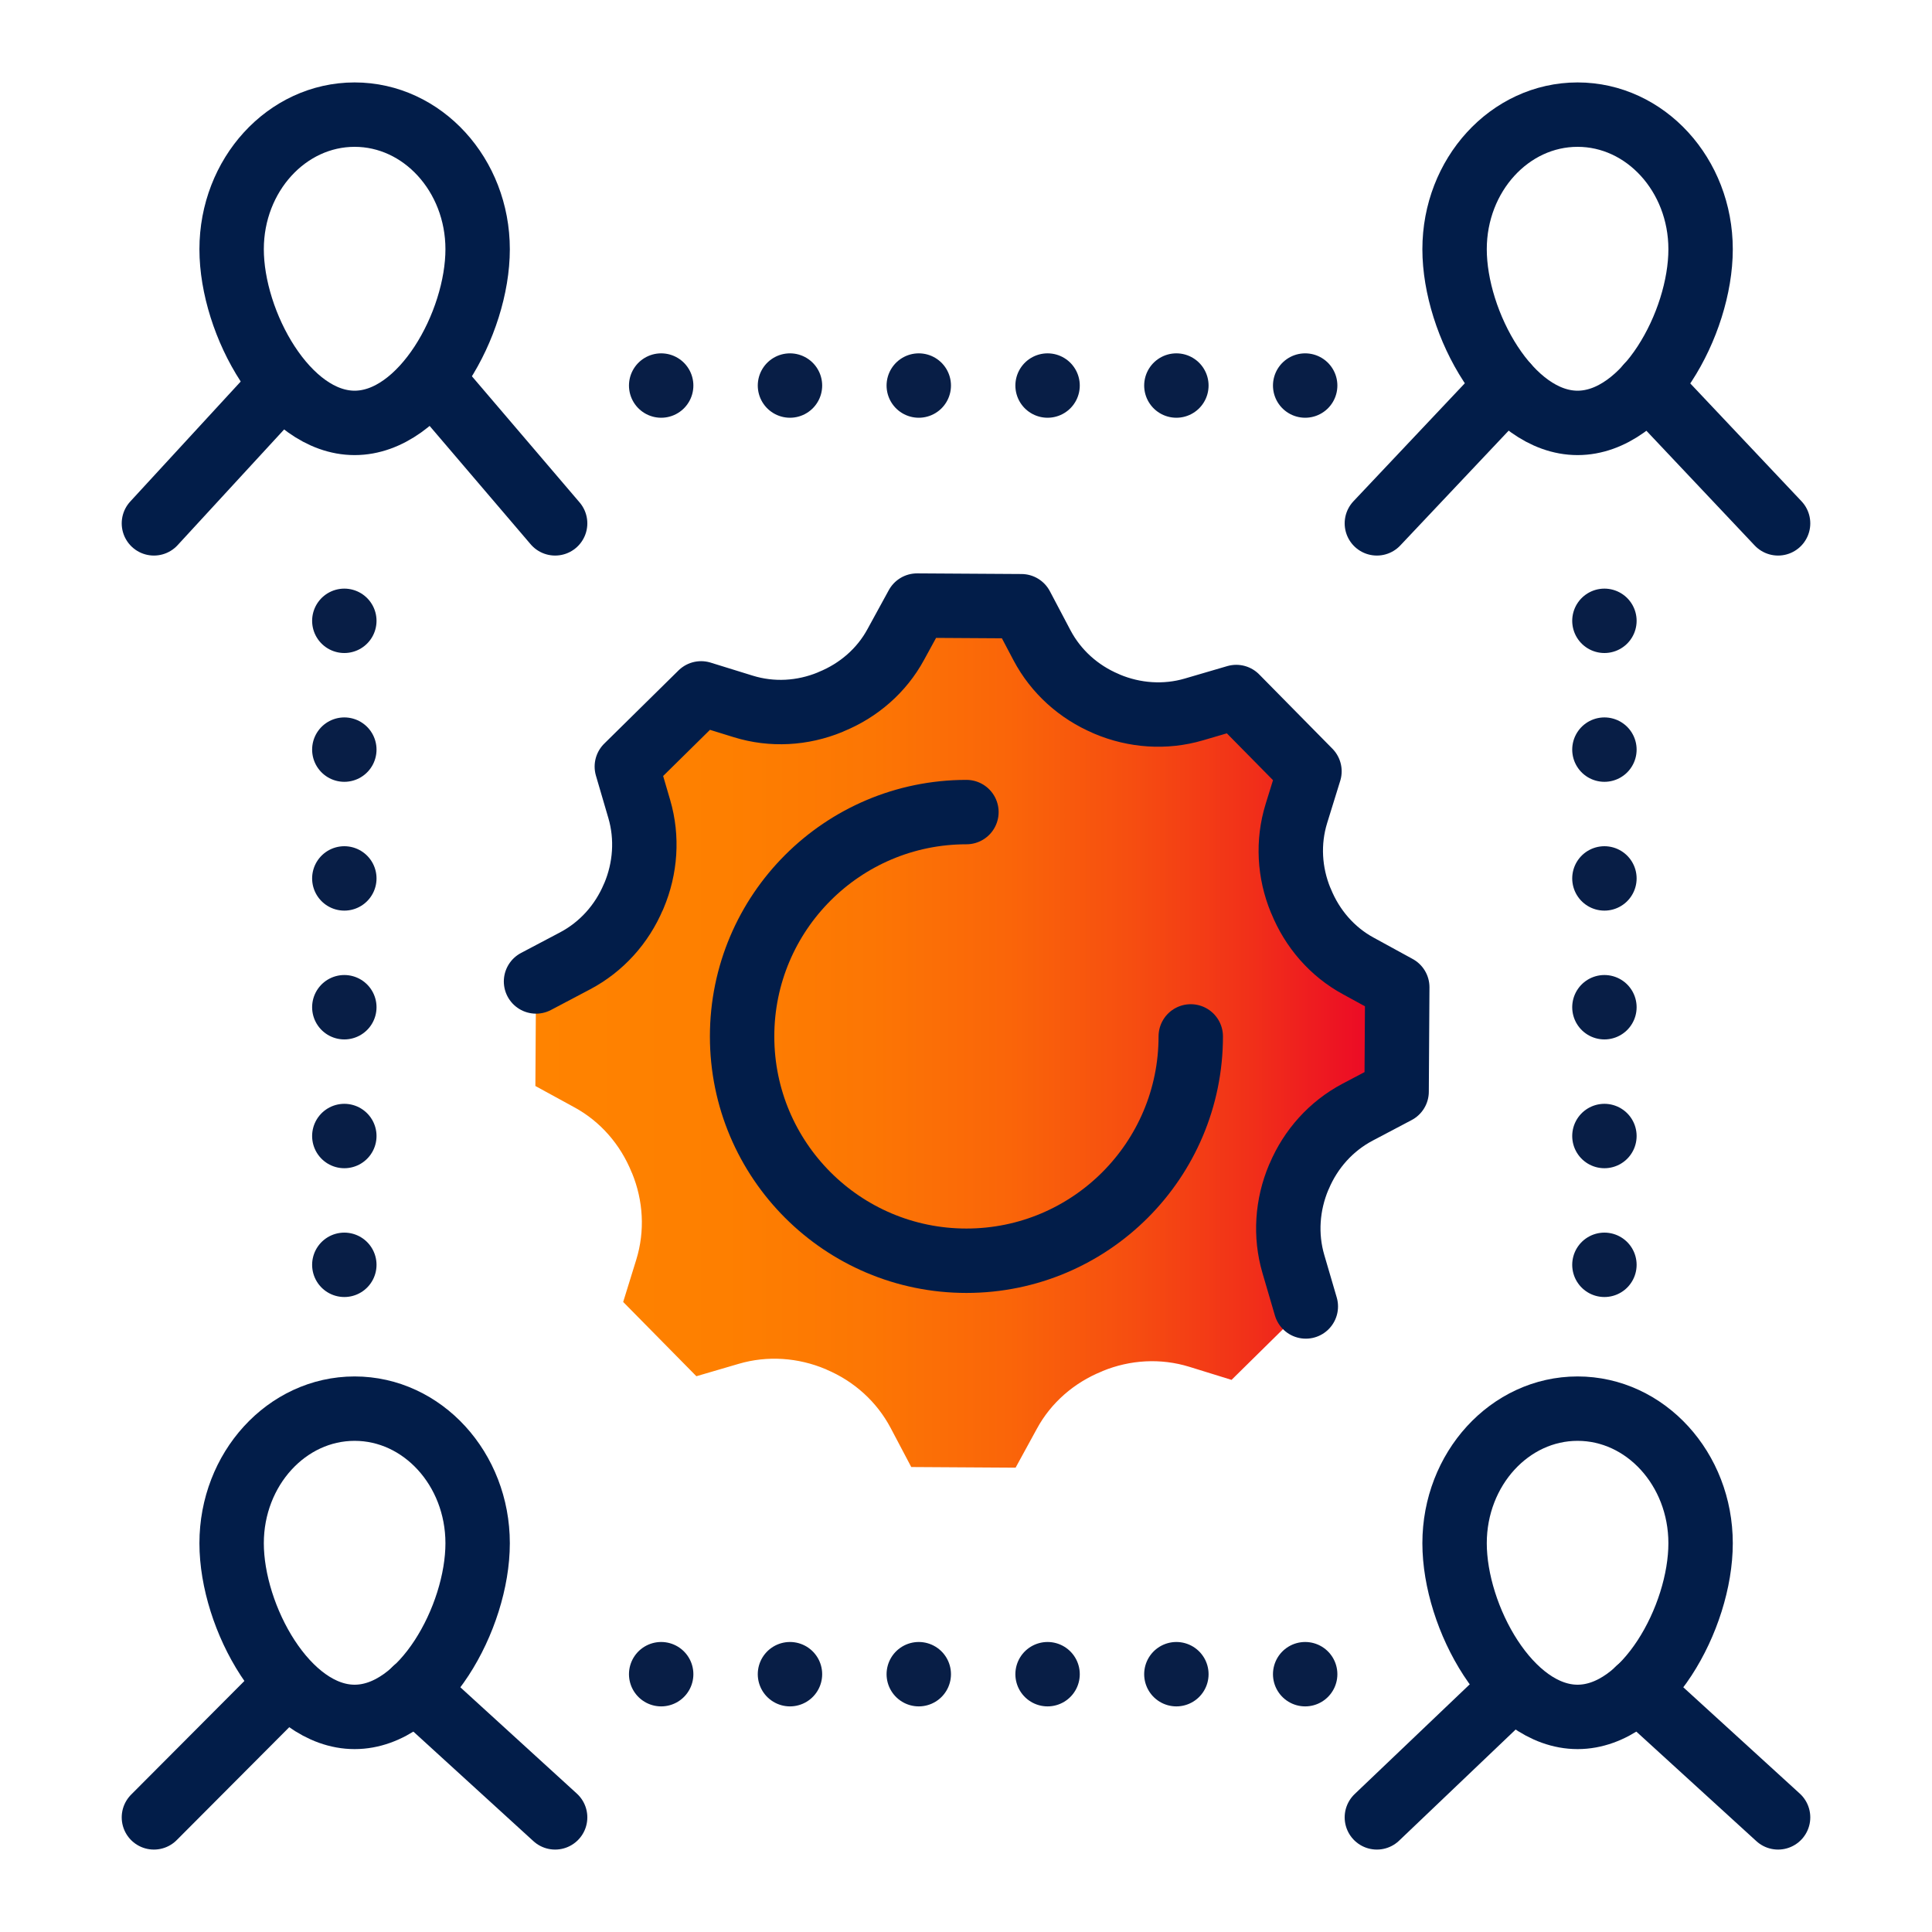 <?xml version="1.0" encoding="UTF-8"?>
<svg xmlns="http://www.w3.org/2000/svg" xmlns:xlink="http://www.w3.org/1999/xlink" id="Layer_2" viewBox="0 0 90 90">
  <defs>
    <style>.cls-1,.cls-2,.cls-3{fill:none;}.cls-4{fill:url(#linear-gradient);}.cls-2{stroke:#081e46;stroke-dasharray:0 0 0 6;}.cls-2,.cls-3{stroke-linecap:round;stroke-linejoin:round;stroke-width:3px;}.cls-3{stroke:#021d49;}</style>
    <linearGradient id="linear-gradient" x1="24.94" y1="48.29" x2="65.09" y2="48.29" gradientUnits="userSpaceOnUse">
      <stop offset="0" stop-color="#ff8300"></stop>
      <stop offset=".22" stop-color="#fe7f00"></stop>
      <stop offset=".39" stop-color="#fc7604"></stop>
      <stop offset=".55" stop-color="#fa6509"></stop>
      <stop offset=".69" stop-color="#f64e10"></stop>
      <stop offset=".83" stop-color="#f13019"></stop>
      <stop offset=".96" stop-color="#ec0c25"></stop>
      <stop offset="1" stop-color="#ea0029"></stop>
    </linearGradient>
  </defs>
  <g id="Layer_1-2">
    <path class="cls-4" d="m65.06,50.86l.03-4.86-1.81-.99c-1.22-.66-2.15-1.74-2.67-3.02,0-.01-.01-.03-.02-.04-.53-1.29-.61-2.71-.2-4.04l.61-1.97-3.41-3.46-1.98.58c-1.33.39-2.76.29-4.04-.25-.01,0-.03-.01-.04-.02-1.28-.54-2.34-1.49-2.99-2.72l-.96-1.82-4.86-.03-.99,1.81c-.66,1.22-1.74,2.15-3.02,2.67-.01,0-.03.01-.04.02-1.29.53-2.71.61-4.04.2l-1.97-.61-3.46,3.41.58,1.98c.39,1.33.29,2.76-.25,4.04,0,.01-.01.03-.02.04-.54,1.28-1.49,2.34-2.72,2.99l-1.82.96-.03,4.86,1.81.99c1.22.66,2.15,1.74,2.67,3.02,0,.01.01.03.02.04.53,1.29.61,2.71.2,4.04l-.61,1.97,3.41,3.46,1.98-.58c1.33-.39,2.76-.29,4.04.25.01,0,.03.01.04.02,1.28.54,2.34,1.49,2.99,2.72l.96,1.82,4.86.03.99-1.81c.66-1.22,1.74-2.15,3.02-2.67.01,0,.03-.01.04-.02,1.29-.53,2.71-.61,4.04-.2l1.97.61,3.46-3.41-.58-1.98c-.39-1.33-.29-2.76.25-4.04l.02-.04c.54-1.28,1.49-2.34,2.72-2.99l1.82-.96Z"></path>
    <path class="cls-3" d="m79.22,71.89c0-3.46-2.57-6.27-5.73-6.27s-5.73,2.81-5.73,6.27,2.57,8.09,5.73,8.09,5.73-4.62,5.73-8.09Z"></path>
    <line class="cls-3" x1="70.38" y1="78.71" x2="64.14" y2="84.66"></line>
    <line class="cls-3" x1="76.31" y1="78.71" x2="82.83" y2="84.66"></line>
    <path class="cls-3" d="m79.22,11.61c0-3.46-2.57-6.27-5.73-6.27s-5.73,2.81-5.73,6.27,2.57,8.09,5.73,8.09,5.73-4.62,5.73-8.09Z"></path>
    <line class="cls-3" x1="70.2" y1="17.96" x2="64.14" y2="24.38"></line>
    <line class="cls-3" x1="76.77" y1="17.96" x2="82.83" y2="24.38"></line>
    <path class="cls-3" d="m22.25,71.89c0-3.46-2.57-6.27-5.73-6.27s-5.73,2.81-5.73,6.27,2.57,8.09,5.73,8.09,5.73-4.62,5.73-8.09Z"></path>
    <line class="cls-3" x1="13.1" y1="78.71" x2="7.17" y2="84.66"></line>
    <line class="cls-3" x1="19.34" y1="78.71" x2="25.86" y2="84.66"></line>
    <path class="cls-3" d="m22.25,11.61c0-3.46-2.57-6.27-5.73-6.27s-5.73,2.81-5.73,6.27,2.57,8.09,5.73,8.09,5.73-4.62,5.73-8.09Z"></path>
    <line class="cls-3" x1="13.08" y1="17.96" x2="7.17" y2="24.38"></line>
    <line class="cls-3" x1="20.38" y1="17.96" x2="25.86" y2="24.38"></line>
    <line class="cls-2" x1="30.8" y1="17.96" x2="62.24" y2="17.96"></line>
    <line class="cls-2" x1="30.8" y1="77.99" x2="62.24" y2="77.99"></line>
    <line class="cls-2" x1="74.74" y1="58.92" x2="74.74" y2="27.47"></line>
    <line class="cls-2" x1="16.04" y1="58.92" x2="16.04" y2="27.47"></line>
    <path class="cls-3" d="m45.02,37.83c-5.77,0-10.45,4.68-10.45,10.45s4.68,10.45,10.45,10.45,10.45-4.68,10.45-10.45"></path>
    <path class="cls-3" d="m60.83,60.86l-.58-1.98c-.39-1.33-.29-2.76.25-4.04l.02-.04c.54-1.28,1.49-2.34,2.72-2.99l1.82-.96.03-4.86-1.81-.99c-1.22-.66-2.15-1.74-2.67-3.02,0-.01-.01-.03-.02-.04-.53-1.29-.61-2.71-.2-4.04l.61-1.97-3.41-3.46-1.98.58c-1.33.39-2.76.29-4.04-.25-.01,0-.03-.01-.04-.02-1.28-.54-2.34-1.49-2.99-2.72l-.96-1.82-4.86-.03-.99,1.81c-.66,1.22-1.74,2.15-3.02,2.67-.01,0-.03.01-.04.02-1.29.53-2.71.61-4.04.2l-1.97-.61-3.46,3.41.58,1.98c.39,1.33.29,2.76-.25,4.04,0,.01-.01.03-.02.04-.54,1.28-1.49,2.34-2.72,2.99l-1.82.96"></path>
    <rect class="cls-1" width="90" height="90"></rect>
  </g>
</svg>
